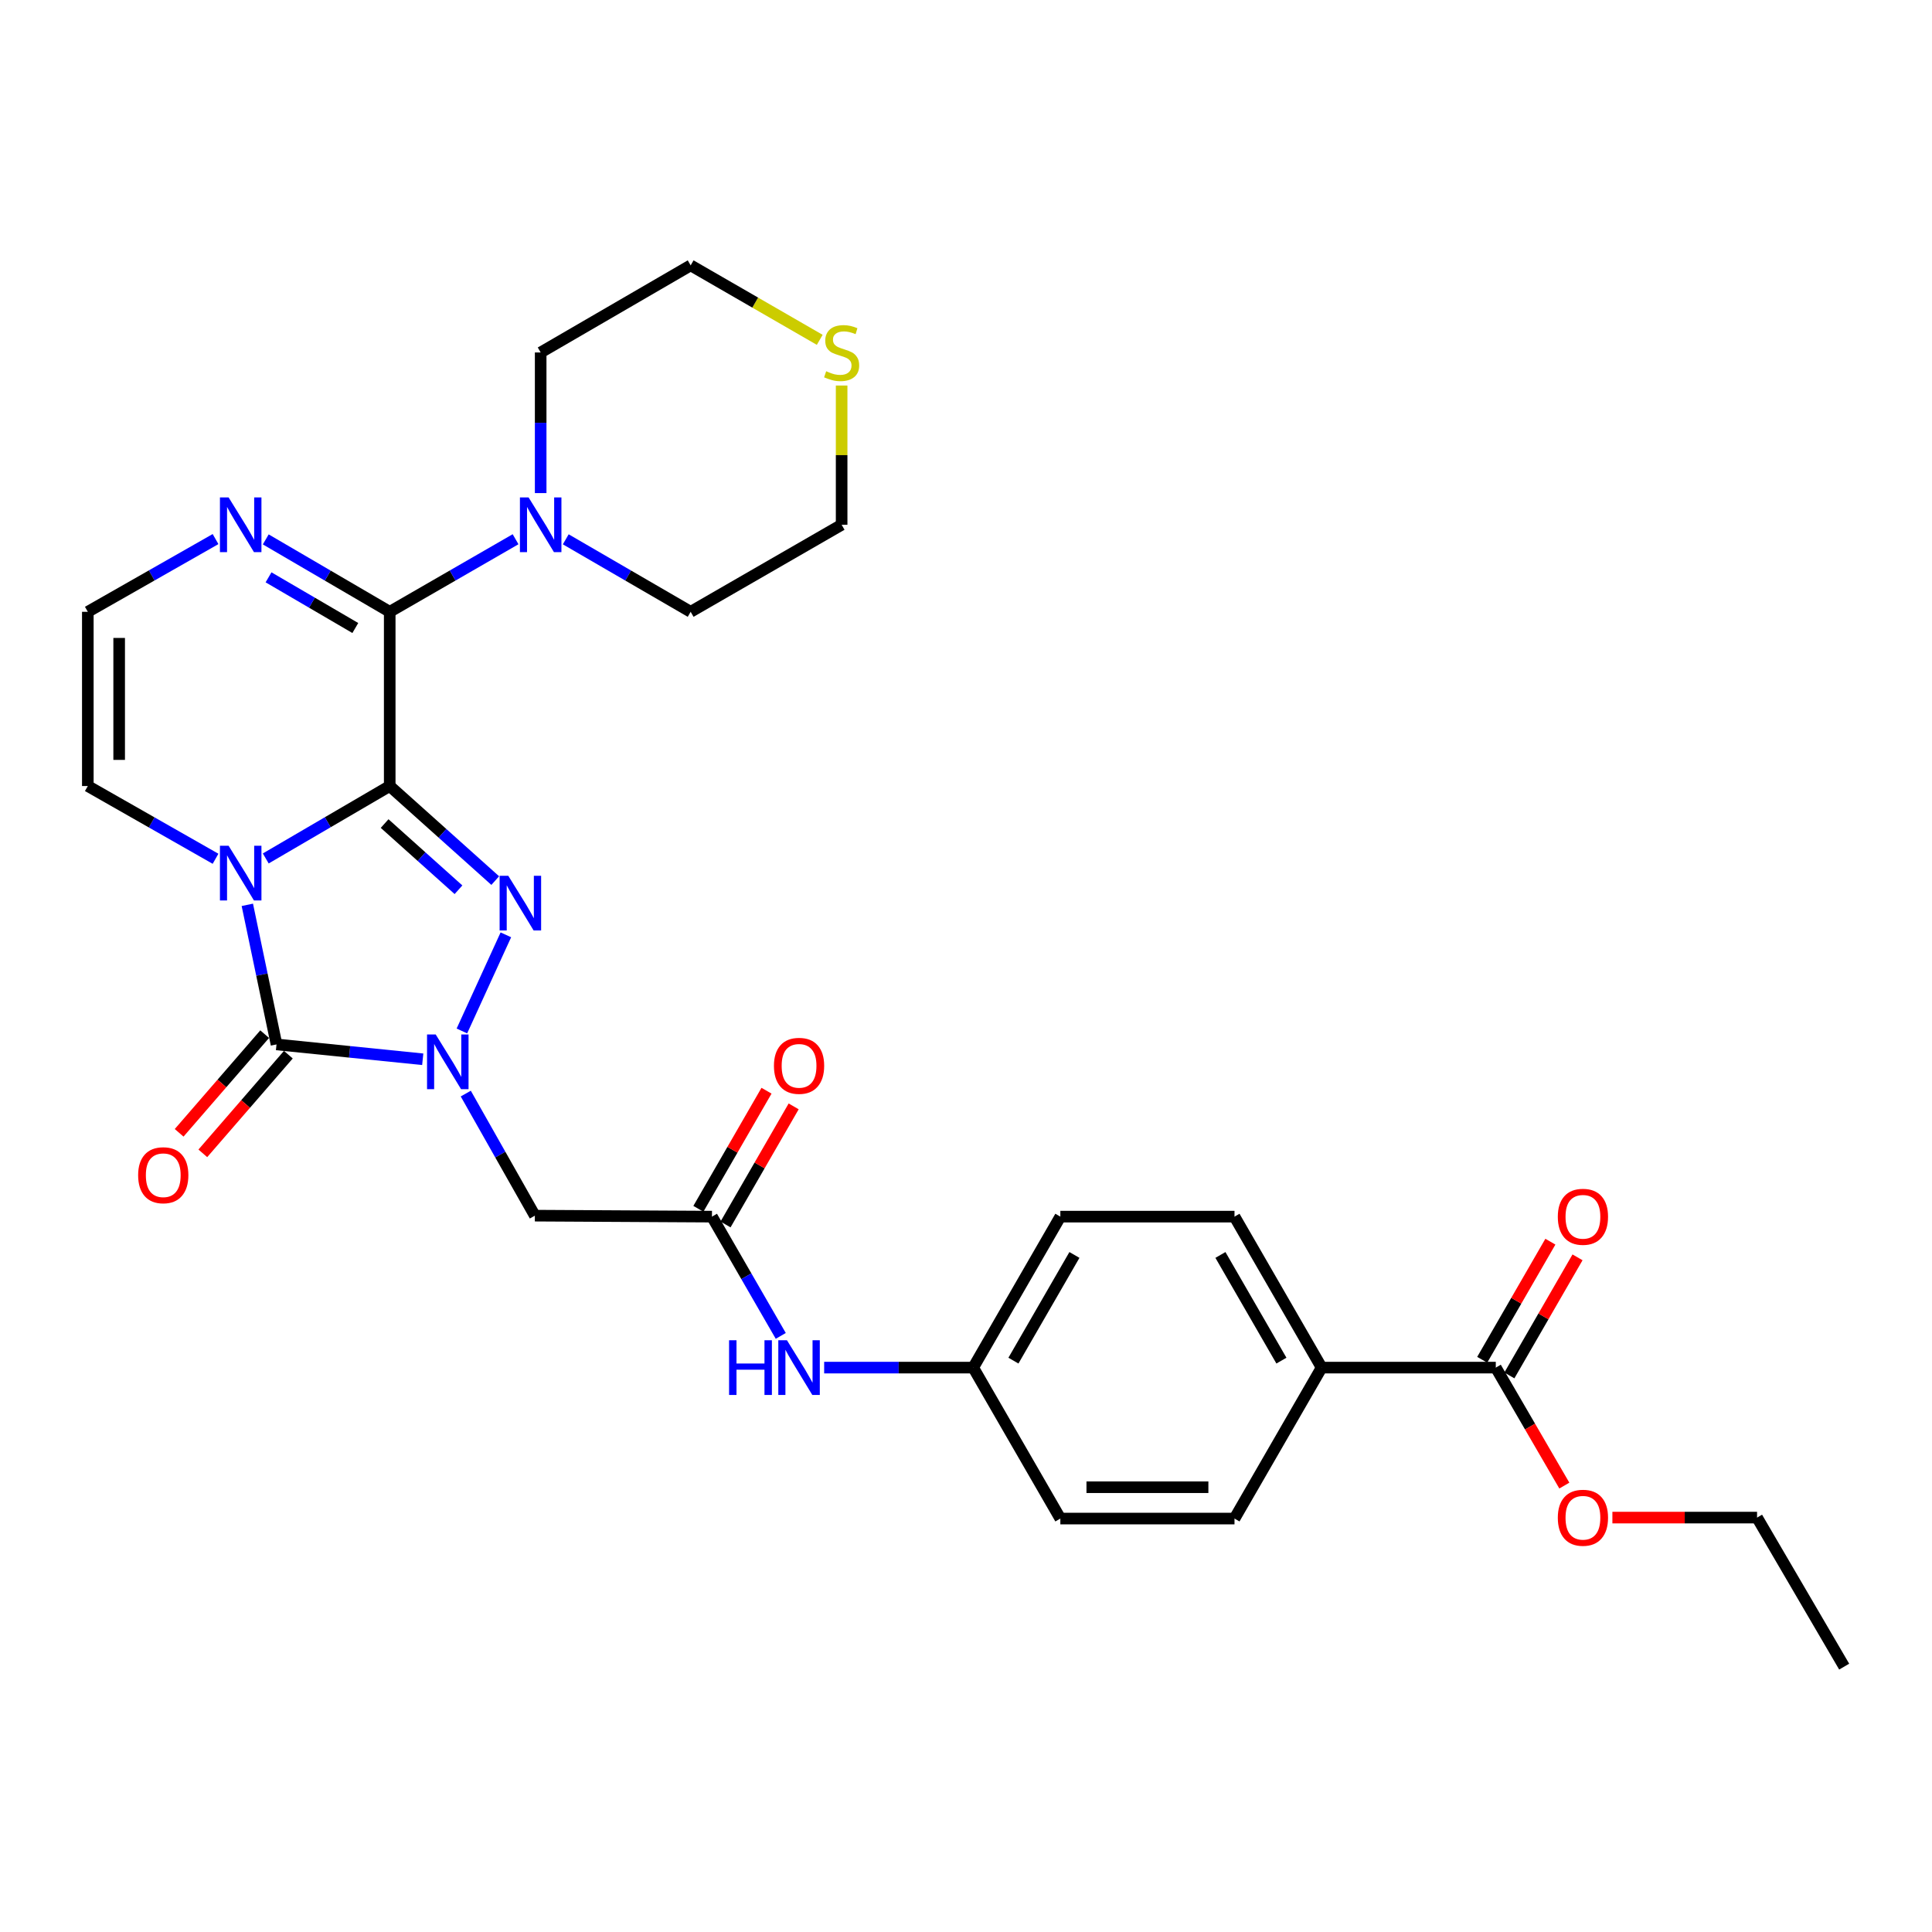 <?xml version='1.0' encoding='iso-8859-1'?>
<svg version='1.1' baseProfile='full'
              xmlns='http://www.w3.org/2000/svg'
                      xmlns:rdkit='http://www.rdkit.org/xml'
                      xmlns:xlink='http://www.w3.org/1999/xlink'
                  xml:space='preserve'
width='1000px' height='1000px' viewBox='0 0 1000 1000'>
<!-- END OF HEADER -->
<rect style='opacity:1.0;fill:#FFFFFF;stroke:none' width='1000' height='1000' x='0' y='0'> </rect>
<path class='bond-0' d='M 201.717,406.848 L 169.636,425.592' style='fill:none;fill-rule:evenodd;stroke:#000000;stroke-width:6px;stroke-linecap:butt;stroke-linejoin:miter;stroke-opacity:1' />
<path class='bond-0' d='M 169.636,425.592 L 137.555,444.335' style='fill:none;fill-rule:evenodd;stroke:#0000FF;stroke-width:6px;stroke-linecap:butt;stroke-linejoin:miter;stroke-opacity:1' />
<path class='bond-1' d='M 201.717,406.848 L 229.025,431.321' style='fill:none;fill-rule:evenodd;stroke:#000000;stroke-width:6px;stroke-linecap:butt;stroke-linejoin:miter;stroke-opacity:1' />
<path class='bond-1' d='M 229.025,431.321 L 256.333,455.794' style='fill:none;fill-rule:evenodd;stroke:#0000FF;stroke-width:6px;stroke-linecap:butt;stroke-linejoin:miter;stroke-opacity:1' />
<path class='bond-1' d='M 199.081,426.272 L 218.197,443.403' style='fill:none;fill-rule:evenodd;stroke:#000000;stroke-width:6px;stroke-linecap:butt;stroke-linejoin:miter;stroke-opacity:1' />
<path class='bond-1' d='M 218.197,443.403 L 237.313,460.534' style='fill:none;fill-rule:evenodd;stroke:#0000FF;stroke-width:6px;stroke-linecap:butt;stroke-linejoin:miter;stroke-opacity:1' />
<path class='bond-4' d='M 201.717,406.848 L 201.717,316.671' style='fill:none;fill-rule:evenodd;stroke:#000000;stroke-width:6px;stroke-linecap:butt;stroke-linejoin:miter;stroke-opacity:1' />
<path class='bond-3' d='M 128.016,468.339 L 135.569,504.463' style='fill:none;fill-rule:evenodd;stroke:#0000FF;stroke-width:6px;stroke-linecap:butt;stroke-linejoin:miter;stroke-opacity:1' />
<path class='bond-3' d='M 135.569,504.463 L 143.122,540.587' style='fill:none;fill-rule:evenodd;stroke:#000000;stroke-width:6px;stroke-linecap:butt;stroke-linejoin:miter;stroke-opacity:1' />
<path class='bond-9' d='M 111.565,444.501 L 78.51,425.675' style='fill:none;fill-rule:evenodd;stroke:#0000FF;stroke-width:6px;stroke-linecap:butt;stroke-linejoin:miter;stroke-opacity:1' />
<path class='bond-9' d='M 78.51,425.675 L 45.455,406.848' style='fill:none;fill-rule:evenodd;stroke:#000000;stroke-width:6px;stroke-linecap:butt;stroke-linejoin:miter;stroke-opacity:1' />
<path class='bond-2' d='M 261.834,483.871 L 239.078,533.624' style='fill:none;fill-rule:evenodd;stroke:#0000FF;stroke-width:6px;stroke-linecap:butt;stroke-linejoin:miter;stroke-opacity:1' />
<path class='bond-5' d='M 241.084,566.038 L 258.963,597.63' style='fill:none;fill-rule:evenodd;stroke:#0000FF;stroke-width:6px;stroke-linecap:butt;stroke-linejoin:miter;stroke-opacity:1' />
<path class='bond-5' d='M 258.963,597.63 L 276.842,629.222' style='fill:none;fill-rule:evenodd;stroke:#000000;stroke-width:6px;stroke-linecap:butt;stroke-linejoin:miter;stroke-opacity:1' />
<path class='bond-30' d='M 218.808,548.274 L 180.965,544.43' style='fill:none;fill-rule:evenodd;stroke:#0000FF;stroke-width:6px;stroke-linecap:butt;stroke-linejoin:miter;stroke-opacity:1' />
<path class='bond-30' d='M 180.965,544.43 L 143.122,540.587' style='fill:none;fill-rule:evenodd;stroke:#000000;stroke-width:6px;stroke-linecap:butt;stroke-linejoin:miter;stroke-opacity:1' />
<path class='bond-12' d='M 136.992,535.273 L 114.858,560.807' style='fill:none;fill-rule:evenodd;stroke:#000000;stroke-width:6px;stroke-linecap:butt;stroke-linejoin:miter;stroke-opacity:1' />
<path class='bond-12' d='M 114.858,560.807 L 92.723,586.342' style='fill:none;fill-rule:evenodd;stroke:#FF0000;stroke-width:6px;stroke-linecap:butt;stroke-linejoin:miter;stroke-opacity:1' />
<path class='bond-12' d='M 149.251,545.9 L 127.117,571.434' style='fill:none;fill-rule:evenodd;stroke:#000000;stroke-width:6px;stroke-linecap:butt;stroke-linejoin:miter;stroke-opacity:1' />
<path class='bond-12' d='M 127.117,571.434 L 104.982,596.969' style='fill:none;fill-rule:evenodd;stroke:#FF0000;stroke-width:6px;stroke-linecap:butt;stroke-linejoin:miter;stroke-opacity:1' />
<path class='bond-6' d='M 201.717,316.671 L 169.636,297.932' style='fill:none;fill-rule:evenodd;stroke:#000000;stroke-width:6px;stroke-linecap:butt;stroke-linejoin:miter;stroke-opacity:1' />
<path class='bond-6' d='M 169.636,297.932 L 137.555,279.192' style='fill:none;fill-rule:evenodd;stroke:#0000FF;stroke-width:6px;stroke-linecap:butt;stroke-linejoin:miter;stroke-opacity:1' />
<path class='bond-6' d='M 183.909,325.058 L 161.453,311.941' style='fill:none;fill-rule:evenodd;stroke:#000000;stroke-width:6px;stroke-linecap:butt;stroke-linejoin:miter;stroke-opacity:1' />
<path class='bond-6' d='M 161.453,311.941 L 138.996,298.823' style='fill:none;fill-rule:evenodd;stroke:#0000FF;stroke-width:6px;stroke-linecap:butt;stroke-linejoin:miter;stroke-opacity:1' />
<path class='bond-7' d='M 201.717,316.671 L 234.287,297.889' style='fill:none;fill-rule:evenodd;stroke:#000000;stroke-width:6px;stroke-linecap:butt;stroke-linejoin:miter;stroke-opacity:1' />
<path class='bond-7' d='M 234.287,297.889 L 266.857,279.108' style='fill:none;fill-rule:evenodd;stroke:#0000FF;stroke-width:6px;stroke-linecap:butt;stroke-linejoin:miter;stroke-opacity:1' />
<path class='bond-8' d='M 276.842,629.222 L 368.506,629.727' style='fill:none;fill-rule:evenodd;stroke:#000000;stroke-width:6px;stroke-linecap:butt;stroke-linejoin:miter;stroke-opacity:1' />
<path class='bond-11' d='M 111.565,279.026 L 78.51,297.849' style='fill:none;fill-rule:evenodd;stroke:#0000FF;stroke-width:6px;stroke-linecap:butt;stroke-linejoin:miter;stroke-opacity:1' />
<path class='bond-11' d='M 78.51,297.849 L 45.455,316.671' style='fill:none;fill-rule:evenodd;stroke:#000000;stroke-width:6px;stroke-linecap:butt;stroke-linejoin:miter;stroke-opacity:1' />
<path class='bond-24' d='M 279.852,255.225 L 279.852,218.831' style='fill:none;fill-rule:evenodd;stroke:#0000FF;stroke-width:6px;stroke-linecap:butt;stroke-linejoin:miter;stroke-opacity:1' />
<path class='bond-24' d='M 279.852,218.831 L 279.852,182.437' style='fill:none;fill-rule:evenodd;stroke:#000000;stroke-width:6px;stroke-linecap:butt;stroke-linejoin:miter;stroke-opacity:1' />
<path class='bond-25' d='M 292.836,279.15 L 325.16,297.911' style='fill:none;fill-rule:evenodd;stroke:#0000FF;stroke-width:6px;stroke-linecap:butt;stroke-linejoin:miter;stroke-opacity:1' />
<path class='bond-25' d='M 325.16,297.911 L 357.483,316.671' style='fill:none;fill-rule:evenodd;stroke:#000000;stroke-width:6px;stroke-linecap:butt;stroke-linejoin:miter;stroke-opacity:1' />
<path class='bond-13' d='M 368.506,629.727 L 386.313,660.592' style='fill:none;fill-rule:evenodd;stroke:#000000;stroke-width:6px;stroke-linecap:butt;stroke-linejoin:miter;stroke-opacity:1' />
<path class='bond-13' d='M 386.313,660.592 L 404.12,691.456' style='fill:none;fill-rule:evenodd;stroke:#0000FF;stroke-width:6px;stroke-linecap:butt;stroke-linejoin:miter;stroke-opacity:1' />
<path class='bond-16' d='M 375.532,633.781 L 393.166,603.221' style='fill:none;fill-rule:evenodd;stroke:#000000;stroke-width:6px;stroke-linecap:butt;stroke-linejoin:miter;stroke-opacity:1' />
<path class='bond-16' d='M 393.166,603.221 L 410.799,572.661' style='fill:none;fill-rule:evenodd;stroke:#FF0000;stroke-width:6px;stroke-linecap:butt;stroke-linejoin:miter;stroke-opacity:1' />
<path class='bond-16' d='M 361.48,625.673 L 379.113,595.113' style='fill:none;fill-rule:evenodd;stroke:#000000;stroke-width:6px;stroke-linecap:butt;stroke-linejoin:miter;stroke-opacity:1' />
<path class='bond-16' d='M 379.113,595.113 L 396.746,564.553' style='fill:none;fill-rule:evenodd;stroke:#FF0000;stroke-width:6px;stroke-linecap:butt;stroke-linejoin:miter;stroke-opacity:1' />
<path class='bond-31' d='M 45.455,406.848 L 45.455,316.671' style='fill:none;fill-rule:evenodd;stroke:#000000;stroke-width:6px;stroke-linecap:butt;stroke-linejoin:miter;stroke-opacity:1' />
<path class='bond-31' d='M 61.678,393.322 L 61.678,330.198' style='fill:none;fill-rule:evenodd;stroke:#000000;stroke-width:6px;stroke-linecap:butt;stroke-linejoin:miter;stroke-opacity:1' />
<path class='bond-10' d='M 774.218,707.872 L 684.077,707.872' style='fill:none;fill-rule:evenodd;stroke:#000000;stroke-width:6px;stroke-linecap:butt;stroke-linejoin:miter;stroke-opacity:1' />
<path class='bond-17' d='M 781.244,711.927 L 798.884,681.362' style='fill:none;fill-rule:evenodd;stroke:#000000;stroke-width:6px;stroke-linecap:butt;stroke-linejoin:miter;stroke-opacity:1' />
<path class='bond-17' d='M 798.884,681.362 L 816.525,650.798' style='fill:none;fill-rule:evenodd;stroke:#FF0000;stroke-width:6px;stroke-linecap:butt;stroke-linejoin:miter;stroke-opacity:1' />
<path class='bond-17' d='M 767.192,703.817 L 784.833,673.252' style='fill:none;fill-rule:evenodd;stroke:#000000;stroke-width:6px;stroke-linecap:butt;stroke-linejoin:miter;stroke-opacity:1' />
<path class='bond-17' d='M 784.833,673.252 L 802.474,642.688' style='fill:none;fill-rule:evenodd;stroke:#FF0000;stroke-width:6px;stroke-linecap:butt;stroke-linejoin:miter;stroke-opacity:1' />
<path class='bond-21' d='M 774.218,707.872 L 791.957,738.405' style='fill:none;fill-rule:evenodd;stroke:#000000;stroke-width:6px;stroke-linecap:butt;stroke-linejoin:miter;stroke-opacity:1' />
<path class='bond-21' d='M 791.957,738.405 L 809.696,768.938' style='fill:none;fill-rule:evenodd;stroke:#FF0000;stroke-width:6px;stroke-linecap:butt;stroke-linejoin:miter;stroke-opacity:1' />
<path class='bond-20' d='M 426.584,707.872 L 465.158,707.872' style='fill:none;fill-rule:evenodd;stroke:#0000FF;stroke-width:6px;stroke-linecap:butt;stroke-linejoin:miter;stroke-opacity:1' />
<path class='bond-20' d='M 465.158,707.872 L 503.731,707.872' style='fill:none;fill-rule:evenodd;stroke:#000000;stroke-width:6px;stroke-linecap:butt;stroke-linejoin:miter;stroke-opacity:1' />
<path class='bond-14' d='M 684.077,707.872 L 638.975,629.727' style='fill:none;fill-rule:evenodd;stroke:#000000;stroke-width:6px;stroke-linecap:butt;stroke-linejoin:miter;stroke-opacity:1' />
<path class='bond-14' d='M 663.26,704.26 L 631.689,649.559' style='fill:none;fill-rule:evenodd;stroke:#000000;stroke-width:6px;stroke-linecap:butt;stroke-linejoin:miter;stroke-opacity:1' />
<path class='bond-33' d='M 684.077,707.872 L 638.975,786.007' style='fill:none;fill-rule:evenodd;stroke:#000000;stroke-width:6px;stroke-linecap:butt;stroke-linejoin:miter;stroke-opacity:1' />
<path class='bond-15' d='M 435.628,199.547 L 435.628,235.58' style='fill:none;fill-rule:evenodd;stroke:#CCCC00;stroke-width:6px;stroke-linecap:butt;stroke-linejoin:miter;stroke-opacity:1' />
<path class='bond-15' d='M 435.628,235.58 L 435.628,271.614' style='fill:none;fill-rule:evenodd;stroke:#000000;stroke-width:6px;stroke-linecap:butt;stroke-linejoin:miter;stroke-opacity:1' />
<path class='bond-32' d='M 424.292,175.898 L 390.888,156.625' style='fill:none;fill-rule:evenodd;stroke:#CCCC00;stroke-width:6px;stroke-linecap:butt;stroke-linejoin:miter;stroke-opacity:1' />
<path class='bond-32' d='M 390.888,156.625 L 357.483,137.353' style='fill:none;fill-rule:evenodd;stroke:#000000;stroke-width:6px;stroke-linecap:butt;stroke-linejoin:miter;stroke-opacity:1' />
<path class='bond-18' d='M 638.975,629.727 L 548.834,629.727' style='fill:none;fill-rule:evenodd;stroke:#000000;stroke-width:6px;stroke-linecap:butt;stroke-linejoin:miter;stroke-opacity:1' />
<path class='bond-19' d='M 638.975,786.007 L 548.834,786.007' style='fill:none;fill-rule:evenodd;stroke:#000000;stroke-width:6px;stroke-linecap:butt;stroke-linejoin:miter;stroke-opacity:1' />
<path class='bond-19' d='M 625.454,769.784 L 562.355,769.784' style='fill:none;fill-rule:evenodd;stroke:#000000;stroke-width:6px;stroke-linecap:butt;stroke-linejoin:miter;stroke-opacity:1' />
<path class='bond-22' d='M 503.731,707.872 L 548.834,786.007' style='fill:none;fill-rule:evenodd;stroke:#000000;stroke-width:6px;stroke-linecap:butt;stroke-linejoin:miter;stroke-opacity:1' />
<path class='bond-23' d='M 503.731,707.872 L 548.834,629.727' style='fill:none;fill-rule:evenodd;stroke:#000000;stroke-width:6px;stroke-linecap:butt;stroke-linejoin:miter;stroke-opacity:1' />
<path class='bond-23' d='M 524.548,704.26 L 556.12,649.559' style='fill:none;fill-rule:evenodd;stroke:#000000;stroke-width:6px;stroke-linecap:butt;stroke-linejoin:miter;stroke-opacity:1' />
<path class='bond-28' d='M 834.573,785.503 L 872.013,785.503' style='fill:none;fill-rule:evenodd;stroke:#FF0000;stroke-width:6px;stroke-linecap:butt;stroke-linejoin:miter;stroke-opacity:1' />
<path class='bond-28' d='M 872.013,785.503 L 909.452,785.503' style='fill:none;fill-rule:evenodd;stroke:#000000;stroke-width:6px;stroke-linecap:butt;stroke-linejoin:miter;stroke-opacity:1' />
<path class='bond-27' d='M 279.852,182.437 L 357.483,137.353' style='fill:none;fill-rule:evenodd;stroke:#000000;stroke-width:6px;stroke-linecap:butt;stroke-linejoin:miter;stroke-opacity:1' />
<path class='bond-26' d='M 357.483,316.671 L 435.628,271.614' style='fill:none;fill-rule:evenodd;stroke:#000000;stroke-width:6px;stroke-linecap:butt;stroke-linejoin:miter;stroke-opacity:1' />
<path class='bond-29' d='M 909.452,785.503 L 954.545,862.647' style='fill:none;fill-rule:evenodd;stroke:#000000;stroke-width:6px;stroke-linecap:butt;stroke-linejoin:miter;stroke-opacity:1' />
<path  class='atom-1' d='M 118.322 437.754
L 127.602 452.754
Q 128.522 454.234, 130.002 456.914
Q 131.482 459.594, 131.562 459.754
L 131.562 437.754
L 135.322 437.754
L 135.322 466.074
L 131.442 466.074
L 121.482 449.674
Q 120.322 447.754, 119.082 445.554
Q 117.882 443.354, 117.522 442.674
L 117.522 466.074
L 113.842 466.074
L 113.842 437.754
L 118.322 437.754
' fill='#0000FF'/>
<path  class='atom-2' d='M 263.083 453.293
L 272.363 468.293
Q 273.283 469.773, 274.763 472.453
Q 276.243 475.133, 276.323 475.293
L 276.323 453.293
L 280.083 453.293
L 280.083 481.613
L 276.203 481.613
L 266.243 465.213
Q 265.083 463.293, 263.843 461.093
Q 262.643 458.893, 262.283 458.213
L 262.283 481.613
L 258.603 481.613
L 258.603 453.293
L 263.083 453.293
' fill='#0000FF'/>
<path  class='atom-3' d='M 225.516 535.431
L 234.796 550.431
Q 235.716 551.911, 237.196 554.591
Q 238.676 557.271, 238.756 557.431
L 238.756 535.431
L 242.516 535.431
L 242.516 563.751
L 238.636 563.751
L 228.676 547.351
Q 227.516 545.431, 226.276 543.231
Q 225.076 541.031, 224.716 540.351
L 224.716 563.751
L 221.036 563.751
L 221.036 535.431
L 225.516 535.431
' fill='#0000FF'/>
<path  class='atom-7' d='M 118.322 257.454
L 127.602 272.454
Q 128.522 273.934, 130.002 276.614
Q 131.482 279.294, 131.562 279.454
L 131.562 257.454
L 135.322 257.454
L 135.322 285.774
L 131.442 285.774
L 121.482 269.374
Q 120.322 267.454, 119.082 265.254
Q 117.882 263.054, 117.522 262.374
L 117.522 285.774
L 113.842 285.774
L 113.842 257.454
L 118.322 257.454
' fill='#0000FF'/>
<path  class='atom-8' d='M 273.592 257.454
L 282.872 272.454
Q 283.792 273.934, 285.272 276.614
Q 286.752 279.294, 286.832 279.454
L 286.832 257.454
L 290.592 257.454
L 290.592 285.774
L 286.712 285.774
L 276.752 269.374
Q 275.592 267.454, 274.352 265.254
Q 273.152 263.054, 272.792 262.374
L 272.792 285.774
L 269.112 285.774
L 269.112 257.454
L 273.592 257.454
' fill='#0000FF'/>
<path  class='atom-13' d='M 71.5 608.293
Q 71.5 601.493, 74.86 597.693
Q 78.22 593.893, 84.5 593.893
Q 90.78 593.893, 94.14 597.693
Q 97.5 601.493, 97.5 608.293
Q 97.5 615.173, 94.1 619.093
Q 90.7 622.973, 84.5 622.973
Q 78.26 622.973, 74.86 619.093
Q 71.5 615.213, 71.5 608.293
M 84.5 619.773
Q 88.82 619.773, 91.14 616.893
Q 93.5 613.973, 93.5 608.293
Q 93.5 602.733, 91.14 599.933
Q 88.82 597.093, 84.5 597.093
Q 80.18 597.093, 77.82 599.893
Q 75.5 602.693, 75.5 608.293
Q 75.5 614.013, 77.82 616.893
Q 80.18 619.773, 84.5 619.773
' fill='#FF0000'/>
<path  class='atom-14' d='M 377.37 693.712
L 381.21 693.712
L 381.21 705.752
L 395.69 705.752
L 395.69 693.712
L 399.53 693.712
L 399.53 722.032
L 395.69 722.032
L 395.69 708.952
L 381.21 708.952
L 381.21 722.032
L 377.37 722.032
L 377.37 693.712
' fill='#0000FF'/>
<path  class='atom-14' d='M 407.33 693.712
L 416.61 708.712
Q 417.53 710.192, 419.01 712.872
Q 420.49 715.552, 420.57 715.712
L 420.57 693.712
L 424.33 693.712
L 424.33 722.032
L 420.45 722.032
L 410.49 705.632
Q 409.33 703.712, 408.09 701.512
Q 406.89 699.312, 406.53 698.632
L 406.53 722.032
L 402.85 722.032
L 402.85 693.712
L 407.33 693.712
' fill='#0000FF'/>
<path  class='atom-16' d='M 427.628 192.157
Q 427.948 192.277, 429.268 192.837
Q 430.588 193.397, 432.028 193.757
Q 433.508 194.077, 434.948 194.077
Q 437.628 194.077, 439.188 192.797
Q 440.748 191.477, 440.748 189.197
Q 440.748 187.637, 439.948 186.677
Q 439.188 185.717, 437.988 185.197
Q 436.788 184.677, 434.788 184.077
Q 432.268 183.317, 430.748 182.597
Q 429.268 181.877, 428.188 180.357
Q 427.148 178.837, 427.148 176.277
Q 427.148 172.717, 429.548 170.517
Q 431.988 168.317, 436.788 168.317
Q 440.068 168.317, 443.788 169.877
L 442.868 172.957
Q 439.468 171.557, 436.908 171.557
Q 434.148 171.557, 432.628 172.717
Q 431.108 173.837, 431.148 175.797
Q 431.148 177.317, 431.908 178.237
Q 432.708 179.157, 433.828 179.677
Q 434.988 180.197, 436.908 180.797
Q 439.468 181.597, 440.988 182.397
Q 442.508 183.197, 443.588 184.837
Q 444.708 186.437, 444.708 189.197
Q 444.708 193.117, 442.068 195.237
Q 439.468 197.317, 435.108 197.317
Q 432.588 197.317, 430.668 196.757
Q 428.788 196.237, 426.548 195.317
L 427.628 192.157
' fill='#CCCC00'/>
<path  class='atom-17' d='M 400.59 551.672
Q 400.59 544.872, 403.95 541.072
Q 407.31 537.272, 413.59 537.272
Q 419.87 537.272, 423.23 541.072
Q 426.59 544.872, 426.59 551.672
Q 426.59 558.552, 423.19 562.472
Q 419.79 566.352, 413.59 566.352
Q 407.35 566.352, 403.95 562.472
Q 400.59 558.592, 400.59 551.672
M 413.59 563.152
Q 417.91 563.152, 420.23 560.272
Q 422.59 557.352, 422.59 551.672
Q 422.59 546.112, 420.23 543.312
Q 417.91 540.472, 413.59 540.472
Q 409.27 540.472, 406.91 543.272
Q 404.59 546.072, 404.59 551.672
Q 404.59 557.392, 406.91 560.272
Q 409.27 563.152, 413.59 563.152
' fill='#FF0000'/>
<path  class='atom-18' d='M 806.32 629.807
Q 806.32 623.007, 809.68 619.207
Q 813.04 615.407, 819.32 615.407
Q 825.6 615.407, 828.96 619.207
Q 832.32 623.007, 832.32 629.807
Q 832.32 636.687, 828.92 640.607
Q 825.52 644.487, 819.32 644.487
Q 813.08 644.487, 809.68 640.607
Q 806.32 636.727, 806.32 629.807
M 819.32 641.287
Q 823.64 641.287, 825.96 638.407
Q 828.32 635.487, 828.32 629.807
Q 828.32 624.247, 825.96 621.447
Q 823.64 618.607, 819.32 618.607
Q 815 618.607, 812.64 621.407
Q 810.32 624.207, 810.32 629.807
Q 810.32 635.527, 812.64 638.407
Q 815 641.287, 819.32 641.287
' fill='#FF0000'/>
<path  class='atom-22' d='M 806.32 785.583
Q 806.32 778.783, 809.68 774.983
Q 813.04 771.183, 819.32 771.183
Q 825.6 771.183, 828.96 774.983
Q 832.32 778.783, 832.32 785.583
Q 832.32 792.463, 828.92 796.383
Q 825.52 800.263, 819.32 800.263
Q 813.08 800.263, 809.68 796.383
Q 806.32 792.503, 806.32 785.583
M 819.32 797.063
Q 823.64 797.063, 825.96 794.183
Q 828.32 791.263, 828.32 785.583
Q 828.32 780.023, 825.96 777.223
Q 823.64 774.383, 819.32 774.383
Q 815 774.383, 812.64 777.183
Q 810.32 779.983, 810.32 785.583
Q 810.32 791.303, 812.64 794.183
Q 815 797.063, 819.32 797.063
' fill='#FF0000'/>
</svg>
